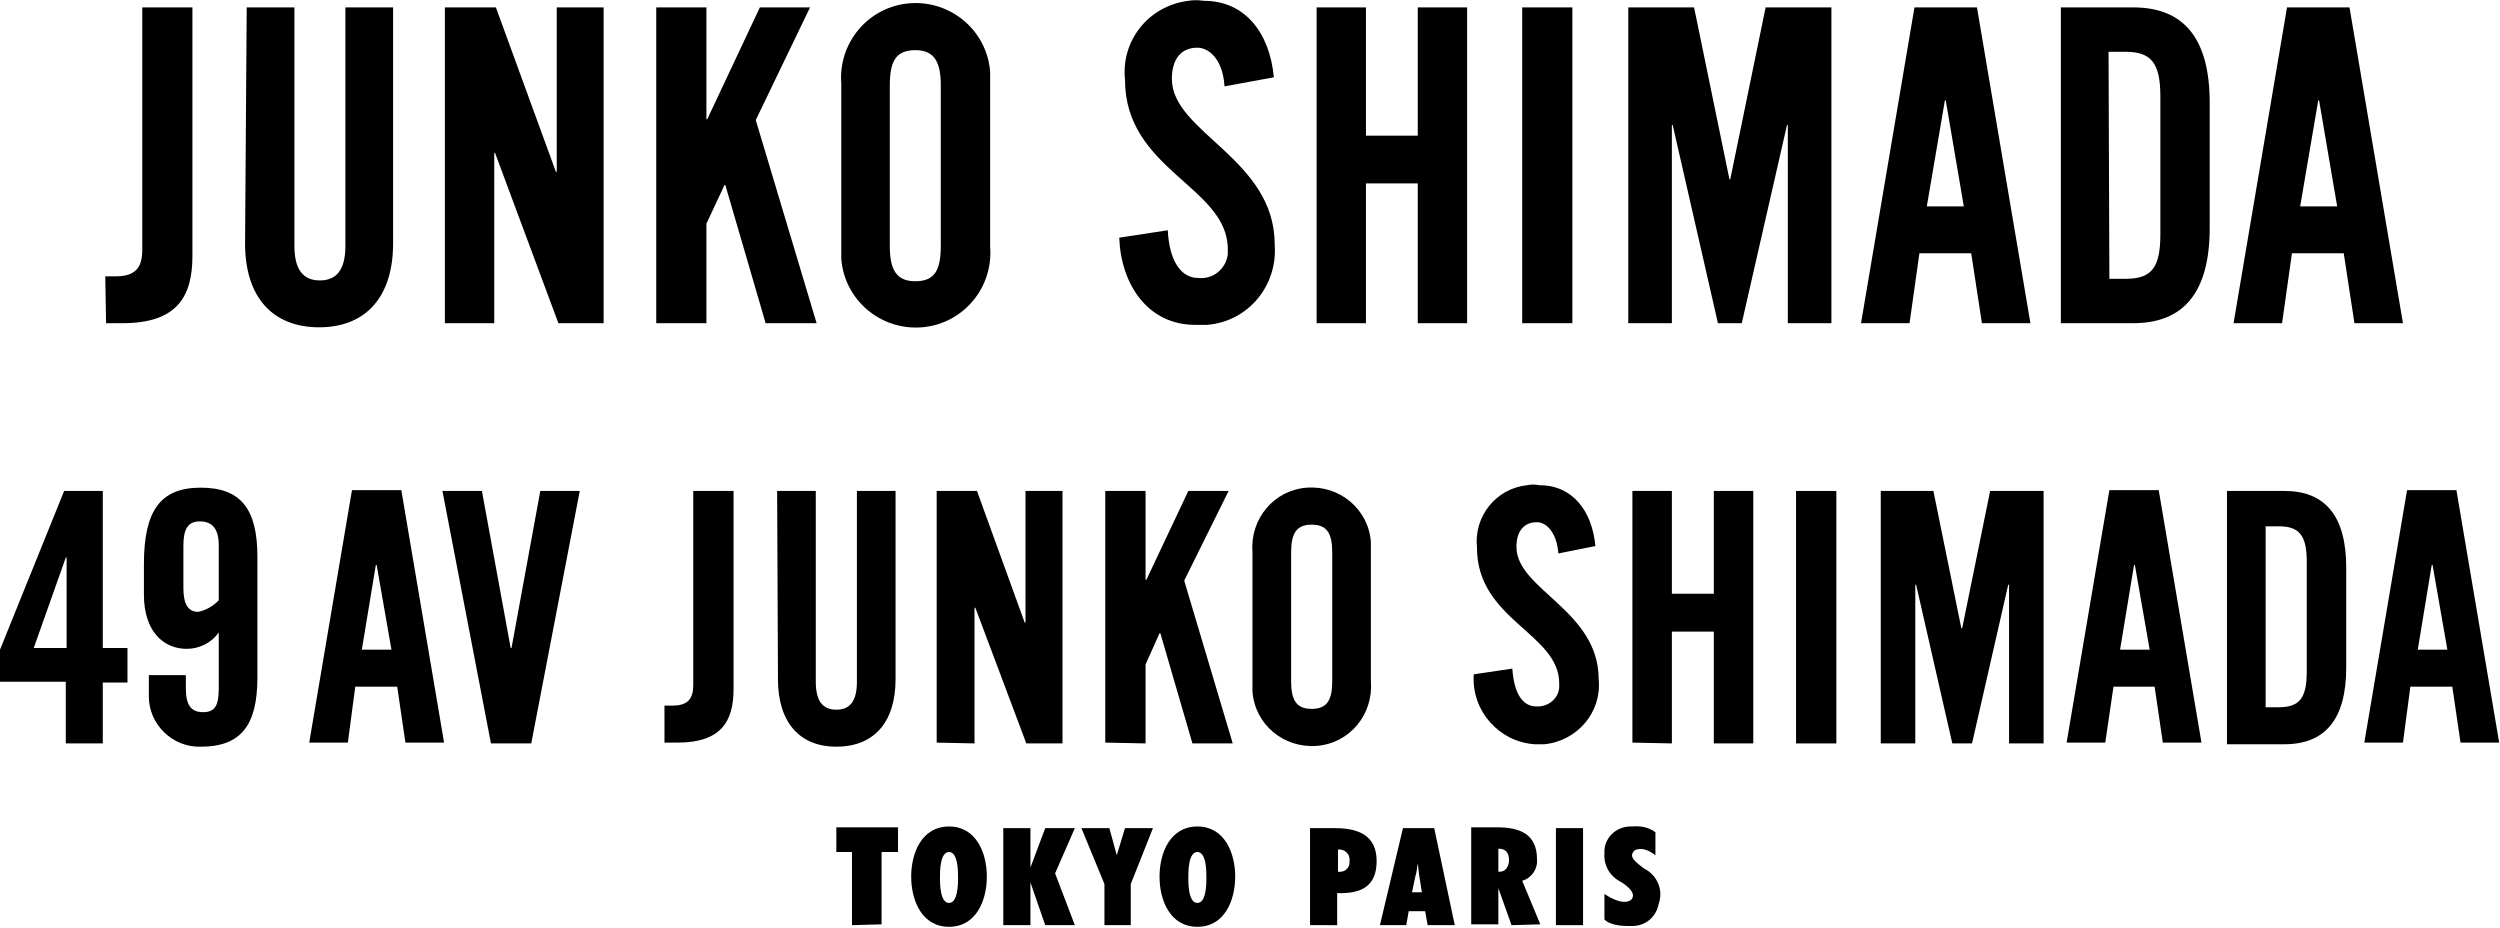 <?xml version="1.0" encoding="utf-8"?>
<!-- Generator: Adobe Illustrator 25.4.6, SVG Export Plug-In . SVG Version: 6.00 Build 0)  -->
<svg version="1.2" baseProfile="tiny" id="レイヤー_1"
	 xmlns="http://www.w3.org/2000/svg" xmlns:xlink="http://www.w3.org/1999/xlink" x="0px" y="0px" viewBox="0 0 304 112.8"
	 overflow="visible" xml:space="preserve">
<g>
	<path d="M8,82.9H0V79l7.8-19.3h4.7v19.1h3V83h-3v7.4H8L8,82.9z M8.1,78.8V67.8H8L4.1,78.8H8.1z"/>
	<path d="M22.6,82.1v1.6c0,2,0.6,2.9,2.1,2.9c1.5,0,1.9-0.9,1.9-2.9v-6.8c-0.9,1.3-2.4,2-3.9,2c-2.8,0-5.2-2.1-5.2-6.6v-3.7
		c0-6.5,2-9.3,6.9-9.3s6.9,2.6,6.9,8.4v14.7c0,5.8-2,8.4-6.9,8.4c-3.4,0.1-6.3-2.7-6.3-6.1c0-0.2,0-0.5,0-0.7v-1.9L22.6,82.1z
		 M26.6,66.3c0-2-0.8-2.9-2.3-2.9c-1.5,0-2,1-2,3v5.1c0,2,0.6,2.9,1.8,2.9c1-0.2,1.8-0.7,2.5-1.4V66.3z"/>
	<path d="M65.7,59.7h4.8l-5.9,30.7h-4.9l-5.9-30.7h4.8l3.5,19.1h0.1L65.7,59.7z"/>
	<path d="M80.8,85.8h1c1.9,0,2.5-0.9,2.5-2.5V59.7h4.9v24.1c0,3.9-1.5,6.5-6.8,6.5h-1.6L80.8,85.8z"/>
	<path d="M94.5,59.7h4.7v23.2c0,2.3,0.8,3.4,2.5,3.4s2.5-1.1,2.5-3.4V59.7h4.7v22.9c0,5.3-2.7,8.2-7.2,8.2c-4.4,0-7.1-2.9-7.1-8.2
		L94.5,59.7z"/>
	<path d="M113.9,90.3V59.7h4.9l5.8,16h0.1v-16h4.5v30.7h-4.4l-6.2-16.5h-0.1v16.5L113.9,90.3z"/>
	<path d="M134.4,90.3V59.7h4.9v10.8h0.1l5.1-10.8h4.9L144,70.6l5.9,19.8H145L141.1,77H141l-1.7,3.8v9.6L134.4,90.3z"/>
	<path d="M152.3,67.1c-0.3-4,2.6-7.5,6.6-7.8s7.5,2.6,7.8,6.6c0,0.4,0,0.8,0,1.2v15.8c0.3,4-2.6,7.5-6.6,7.8c-4,0.3-7.5-2.6-7.8-6.6
		c0-0.4,0-0.8,0-1.2V67.1z M157,82.8c0,2.3,0.6,3.4,2.5,3.4s2.5-1.1,2.5-3.4V67.2c0-2.3-0.6-3.4-2.5-3.4c-1.9,0-2.5,1.1-2.5,3.4
		V82.8z"/>
	<path d="M189.5,67.3c-0.2-2.6-1.5-3.8-2.6-3.8c-1.6,0-2.5,1.1-2.5,3c0,5.2,10,7.7,10,16.1c0.4,4-2.6,7.5-6.6,7.9
		c-0.4,0-0.8,0-1.2,0c-4.3-0.3-7.6-4-7.4-8.3c0-0.1,0-0.1,0-0.2l4.7-0.7c0.2,3.1,1.3,4.6,2.9,4.6c1.4,0.1,2.7-0.9,2.8-2.3
		c0-0.2,0-0.3,0-0.5c0-6.1-10-7.7-10-16.5c-0.4-3.8,2.3-7.2,6.1-7.6c0.5-0.1,1-0.1,1.5,0c4,0,6.4,3.1,6.8,7.4L189.5,67.3z"/>
	<path d="M198.5,90.3V59.7h4.8v12.5h5.1V59.7h4.8v30.7h-4.8V76.8h-5.1v13.6L198.5,90.3z"/>
	<rect x="218.4" y="59.7" width="4.9" height="30.7"/>
	<path d="M248.5,59.7v30.7h-4.2V71.1h-0.1l-4.4,19.3h-2.4L233,71.1h-0.1v19.3h-4.2V59.7h6.4l3.4,16.7h0.1l3.4-16.7H248.5z"/>
	<path d="M42.3,90.3h-4.7l5.2-30.7h6L54,90.3h-4.7l-1-6.8h-5.1L42.3,90.3z M44,79h3.6l-1.8-10.3h-0.1L44,79z"/>
	<path d="M256,90.3h-4.7l5.2-30.7h6l5.2,30.7h-4.7l-1-6.8H257L256,90.3z M257.8,79h3.6l-1.8-10.3h-0.1L257.8,79z"/>
	<path d="M292.2,90.3h-4.7l5.2-30.7h6l5.2,30.7h-4.7l-1-6.8h-5.1L292.2,90.3z M294,79h3.6l-1.8-10.3h-0.1L294,79z"/>
	<path d="M270.8,59.7h7c4.9,0,7.5,3,7.5,9.3v12.2c0,6.3-2.6,9.3-7.5,9.3h-7V59.7z M275.5,86h1.6c2.5,0,3.4-1.1,3.4-4.3V68.3
		c0-3.2-0.9-4.3-3.4-4.3h-1.6V86z"/>
	<path d="M103.6,112.5v-8.9h-1.9v-3h7.5v3h-2v8.8L103.6,112.5z"/>
	<path d="M115.4,100.5c3.3,0,4.6,3.2,4.6,6.1s-1.3,6.1-4.6,6.1c-3.3,0-4.6-3.2-4.6-6.1S112.1,100.5,115.4,100.5 M115.4,109.8
		c1.1,0,1.1-2.4,1.1-3.1s0-3.1-1.1-3.1s-1.1,2.4-1.1,3.1S114.3,109.8,115.4,109.8"/>
	<path d="M145.6,100.5c3.3,0,4.6,3.2,4.6,6.1s-1.3,6.1-4.6,6.1c-3.3,0-4.6-3.2-4.6-6.1S142.3,100.5,145.6,100.5 M145.6,109.8
		c1.1,0,1.1-2.4,1.1-3.1s0-3.1-1.1-3.1c-1.1,0-1.1,2.4-1.1,3.1S144.5,109.8,145.6,109.8"/>
	<path d="M130.7,100.7l-2.4,5.5l2.4,6.3h-3.6l-1.8-5.2l0,0v5.2h-3.3v-11.8h3.3v4.8l0,0l1.8-4.8L130.7,100.7z"/>
	<path d="M134.3,112.5v-5l-2.8-6.8h3.4l0.9,3.3h0l1-3.3h3.4l-2.7,6.8v5H134.3z"/>
	<path d="M159.3,112.5v-11.8h3c2.9,0,5.1,0.9,5.1,4s-1.9,4-4.8,3.9v3.9L159.3,112.5z M162.9,103.3h-0.2v2.7c0.7,0.1,1.3-0.3,1.4-1
		c0-0.1,0-0.2,0-0.3c0.1-0.7-0.4-1.3-1.1-1.4C162.9,103.3,162.9,103.3,162.9,103.3"/>
	<path d="M173.6,112.5l-0.3-1.7h-2l-0.3,1.7h-3.2l2.8-11.8h3.8l2.5,11.8H173.6z M172.9,108.5l-0.3-1.9c-0.1-0.5-0.1-1-0.2-1.6h0
		c-0.1,0.5-0.1,1-0.3,1.6l-0.4,1.9H172.9z"/>
	<path d="M183.8,112.5l-1.6-4.5l0,0c0,0.6,0,0.7,0,1.3v3.1h-3.3v-11.8h3.1c2.8,0,4.9,0.8,4.9,3.9c0.1,1.2-0.7,2.3-1.8,2.6l2.2,5.3
		L183.8,112.5z M182.4,106c0.7,0,1.1-0.7,1.1-1.4c0-1-0.5-1.4-1.3-1.4v2.8L182.4,106z"/>
	<rect x="189.2" y="100.7" width="3.3" height="11.8"/>
	<path d="M201.3,101.2c-0.8-0.6-1.8-0.8-2.8-0.7c-1.8-0.1-3.3,1.2-3.4,2.9c0,0.1,0,0.3,0,0.4c-0.1,1.5,0.7,2.8,2.1,3.5
		c0.3,0.2,1.7,1.1,1.3,1.9c-0.1,0.3-1,1.1-3.4-0.5c0,0.5,0,3.1,0,3.1s0.6,0.9,3.4,0.8c1.6,0,2.9-1.1,3.2-2.7
		c0.6-1.7-0.2-3.5-1.8-4.3c-0.9-0.7-1.8-1.3-1.3-2c0.1-0.3,1.2-0.8,2.7,0.4L201.3,101.2z"/>
	<path d="M12.8,33.6h1.3c2.4,0,3.2-1.1,3.2-3.2V0.9h6.1v30.2c0,4.9-1.8,8.2-8.5,8.2h-2L12.8,33.6z"/>
	<path d="M30,0.9h5.8v29c0,2.8,1,4.2,3.1,4.2s3.1-1.4,3.1-4.2v-29h5.8v28.7c0,6.6-3.4,10.2-9,10.2s-9-3.6-9-10.2L30,0.9z"/>
	<path d="M54.1,39.3V0.9h6.2l7.3,20h0.1v-20h5.7v38.4h-5.5l-7.7-20.7h-0.1v20.7H54.1z"/>
	<path d="M79.8,39.3V0.9h6.1v13.6H86l6.4-13.6h6.1l-6.6,13.7l7.4,24.7h-6.2l-4.9-16.8h-0.1l-2.2,4.7v12.1L79.8,39.3z"/>
	<path d="M102.3,10.2c-0.4-5,3.3-9.4,8.3-9.8c5-0.4,9.4,3.3,9.8,8.3c0,0.5,0,1,0,1.6V30c0.4,5-3.3,9.4-8.3,9.8
		c-5,0.4-9.4-3.3-9.8-8.3c0-0.5,0-1,0-1.6V10.2z M108.2,29.9c0,2.9,0.8,4.3,3.1,4.3c2.4,0,3.1-1.4,3.1-4.3V10.4
		c0-2.9-0.8-4.3-3.1-4.3c-2.4,0-3.1,1.4-3.1,4.3V29.9z"/>
	<path d="M148.9,10.5c-0.2-3.3-1.9-4.7-3.3-4.7c-2,0-3.1,1.4-3.1,3.8c0,6.5,12.5,9.7,12.5,20.1c0.4,5-3.2,9.4-8.2,9.8
		c-0.5,0-1,0-1.5,0c-5.7,0-9-4.9-9.2-10.6l5.9-0.9c0.2,3.9,1.7,5.8,3.7,5.8c1.8,0.2,3.4-1.1,3.6-2.9c0-0.2,0-0.4,0-0.6
		c0-7.6-12.5-9.6-12.5-20.6c-0.5-4.8,2.9-9,7.7-9.6c0.6-0.1,1.2-0.1,1.9,0c5,0,8,3.9,8.5,9.3L148.9,10.5z"/>
	<path d="M160.1,39.3V0.9h6v15.6h6.3V0.9h6v38.4h-6v-17h-6.3v17H160.1z"/>
	<rect x="185.1" y="0.9" width="6.1" height="38.4"/>
	<path d="M222.7,0.9v38.4h-5.3V15.2h-0.1l-5.5,24.1h-2.9l-5.5-24.1h-0.1v24.1h-5.3V0.9h8l4.3,20.9h0.1l4.3-20.9H222.7z"/>
	<path d="M232.2,39.3h-5.9l6.5-38.4h7.6l6.5,38.4H241l-1.3-8.5h-6.3L232.2,39.3z M234.3,25.1h4.5l-2.2-12.9h-0.1L234.3,25.1z"/>
	<path d="M277.5,39.3h-5.9l6.5-38.4h7.6l6.5,38.4h-5.9l-1.3-8.5h-6.3L277.5,39.3z M279.7,25.1h4.5L282,12.2h-0.1L279.7,25.1z"/>
	<path d="M250.6,0.9h8.8c6.1,0,9.3,3.7,9.3,11.6v15.2c0,7.9-3.2,11.6-9.3,11.6h-8.8V0.9z M256.5,33.9h2c3.1,0,4.2-1.3,4.2-5.4V11.7
		c0-4-1.1-5.4-4.2-5.4h-2.1L256.5,33.9z"/>
</g>
<g>
</g>
<g>
</g>
<g>
</g>
<g>
</g>
<g>
</g>
<g>
</g>
<g>
</g>
<g>
</g>
<g>
</g>
<g>
</g>
<g>
</g>
<g>
</g>
<g>
</g>
<g>
</g>
<g>
</g>
</svg>
